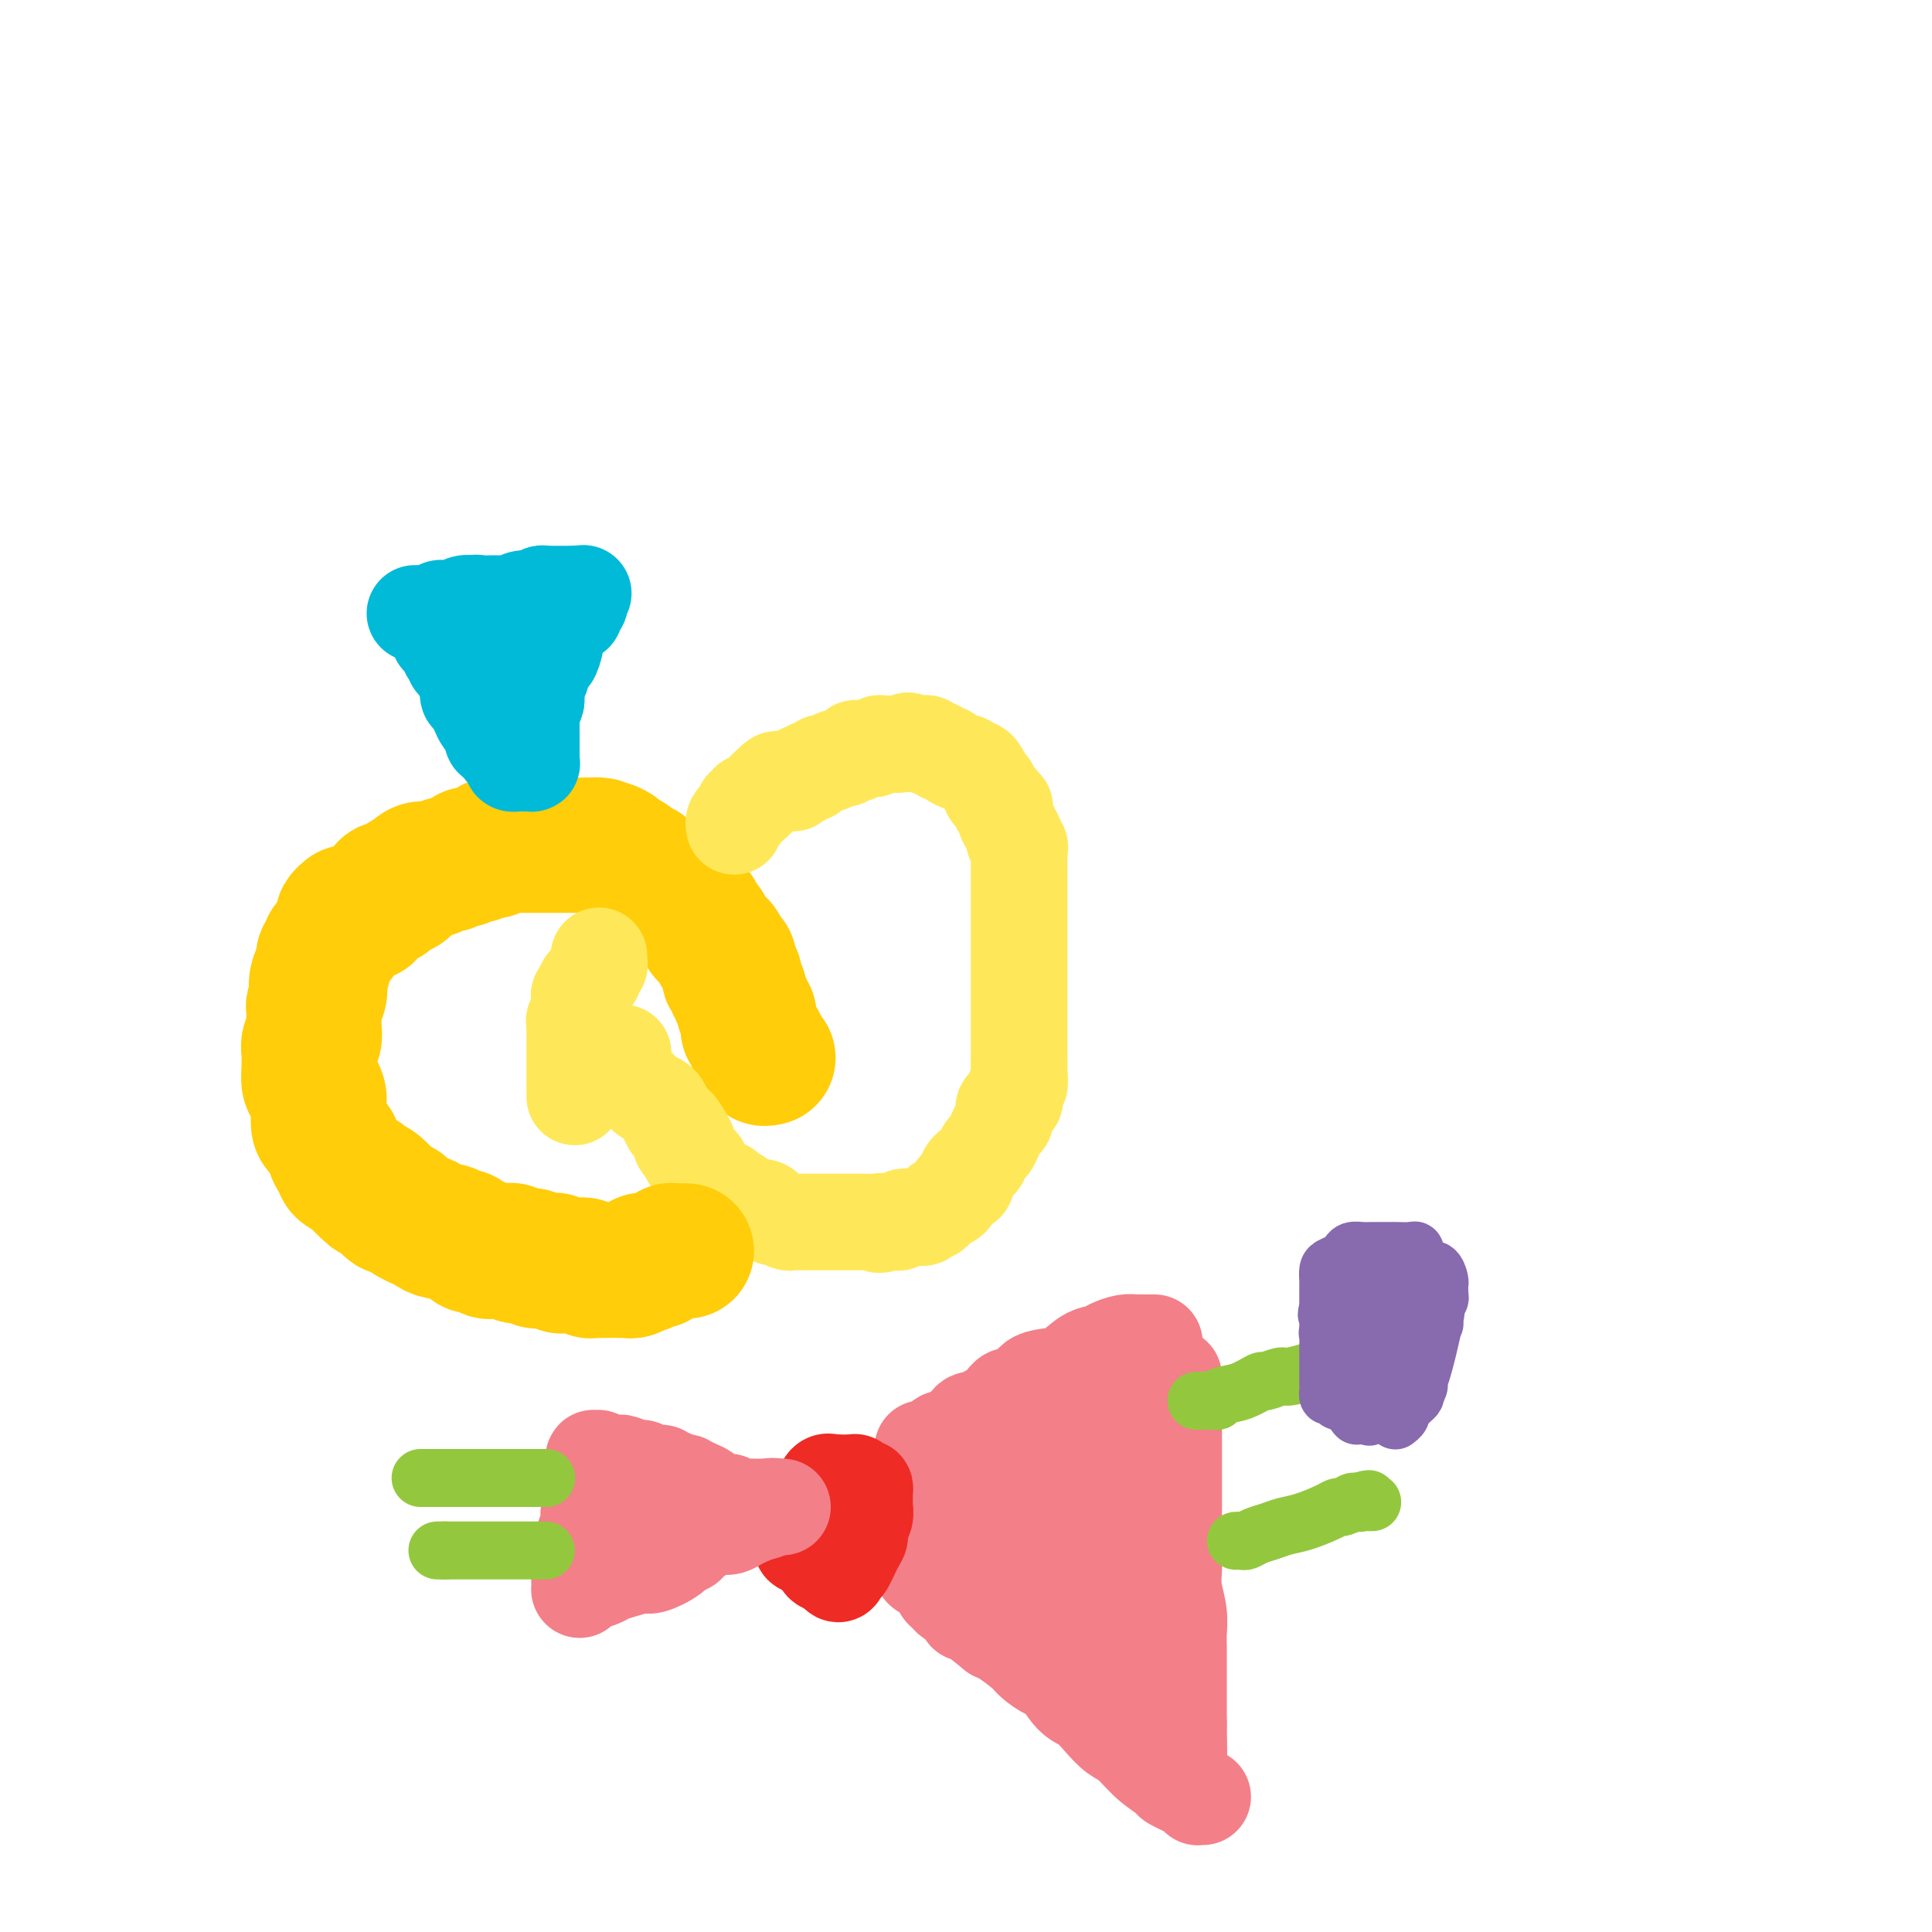 <svg viewBox='0 0 400 400' version='1.1' xmlns='http://www.w3.org/2000/svg' xmlns:xlink='http://www.w3.org/1999/xlink'><g fill='none' stroke='#FFCD0A' stroke-width='28' stroke-linecap='round' stroke-linejoin='round'><path d='M76,189c0.024,0.081 0.048,0.161 0,0c-0.048,-0.161 -0.167,-0.564 0,-1c0.167,-0.436 0.619,-0.904 1,-1c0.381,-0.096 0.690,0.181 1,0c0.310,-0.181 0.621,-0.819 1,-1c0.379,-0.181 0.826,0.096 1,0c0.174,-0.096 0.075,-0.564 0,-1c-0.075,-0.436 -0.126,-0.838 0,-1c0.126,-0.162 0.429,-0.082 1,0c0.571,0.082 1.411,0.166 2,0c0.589,-0.166 0.928,-0.583 1,-1c0.072,-0.417 -0.122,-0.833 0,-1c0.122,-0.167 0.561,-0.083 1,0'/><path d='M85,182c1.588,-1.250 1.060,-0.875 1,-1c-0.060,-0.125 0.350,-0.750 1,-1c0.650,-0.250 1.540,-0.123 2,0c0.460,0.123 0.490,0.244 1,0c0.510,-0.244 1.500,-0.854 2,-1c0.500,-0.146 0.512,0.171 1,0c0.488,-0.171 1.454,-0.831 2,-1c0.546,-0.169 0.671,0.152 1,0c0.329,-0.152 0.860,-0.776 1,-1c0.140,-0.224 -0.113,-0.046 0,0c0.113,0.046 0.591,-0.039 1,0c0.409,0.039 0.750,0.203 1,0c0.250,-0.203 0.409,-0.772 1,-1c0.591,-0.228 1.615,-0.114 2,0c0.385,0.114 0.130,0.227 0,0c-0.130,-0.227 -0.137,-0.793 0,-1c0.137,-0.207 0.417,-0.056 1,0c0.583,0.056 1.470,0.015 2,0c0.530,-0.015 0.705,-0.004 1,0c0.295,0.004 0.712,0.001 1,0c0.288,-0.001 0.448,-0.000 1,0c0.552,0.000 1.495,0.000 2,0c0.505,-0.000 0.572,-0.000 1,0c0.428,0.000 1.219,0.000 2,0c0.781,-0.000 1.553,-0.000 2,0c0.447,0.000 0.570,0.000 1,0c0.430,-0.000 1.167,-0.000 2,0c0.833,0.000 1.763,0.000 2,0c0.237,-0.000 -0.218,-0.000 0,0c0.218,0.000 1.109,0.000 2,0'/><path d='M122,175c3.127,0.012 2.445,0.040 2,0c-0.445,-0.040 -0.652,-0.150 0,0c0.652,0.150 2.163,0.561 3,1c0.837,0.439 0.999,0.906 1,1c0.001,0.094 -0.158,-0.186 0,0c0.158,0.186 0.633,0.838 1,1c0.367,0.162 0.624,-0.167 1,0c0.376,0.167 0.870,0.828 1,1c0.130,0.172 -0.105,-0.146 0,0c0.105,0.146 0.549,0.756 1,1c0.451,0.244 0.908,0.121 1,0c0.092,-0.121 -0.183,-0.238 0,0c0.183,0.238 0.823,0.833 1,1c0.177,0.167 -0.111,-0.095 0,0c0.111,0.095 0.620,0.546 1,1c0.380,0.454 0.630,0.910 1,1c0.370,0.090 0.858,-0.187 1,0c0.142,0.187 -0.063,0.838 0,1c0.063,0.162 0.394,-0.165 1,0c0.606,0.165 1.486,0.823 2,1c0.514,0.177 0.663,-0.126 1,0c0.337,0.126 0.864,0.682 1,1c0.136,0.318 -0.117,0.400 0,1c0.117,0.600 0.605,1.719 1,2c0.395,0.281 0.697,-0.276 1,0c0.303,0.276 0.606,1.383 1,2c0.394,0.617 0.879,0.743 1,1c0.121,0.257 -0.122,0.646 0,1c0.122,0.354 0.610,0.672 1,1c0.390,0.328 0.683,0.665 1,1c0.317,0.335 0.659,0.667 1,1'/><path d='M149,196c1.348,1.876 0.216,1.067 0,1c-0.216,-0.067 0.482,0.608 1,1c0.518,0.392 0.857,0.500 1,1c0.143,0.500 0.090,1.391 0,2c-0.090,0.609 -0.217,0.936 0,1c0.217,0.064 0.776,-0.136 1,0c0.224,0.136 0.111,0.609 0,1c-0.111,0.391 -0.222,0.700 0,1c0.222,0.300 0.776,0.591 1,1c0.224,0.409 0.116,0.935 0,1c-0.116,0.065 -0.241,-0.333 0,0c0.241,0.333 0.849,1.396 1,2c0.151,0.604 -0.156,0.750 0,1c0.156,0.250 0.774,0.606 1,1c0.226,0.394 0.061,0.828 0,1c-0.061,0.172 -0.017,0.084 0,0c0.017,-0.084 0.008,-0.163 0,0c-0.008,0.163 -0.016,0.569 0,1c0.016,0.431 0.057,0.886 0,1c-0.057,0.114 -0.212,-0.114 0,0c0.212,0.114 0.793,0.571 1,1c0.207,0.429 0.042,0.831 0,1c-0.042,0.169 0.040,0.106 0,0c-0.040,-0.106 -0.203,-0.254 0,0c0.203,0.254 0.771,0.909 1,1c0.229,0.091 0.118,-0.382 0,0c-0.118,0.382 -0.241,1.619 0,2c0.241,0.381 0.848,-0.094 1,0c0.152,0.094 -0.151,0.756 0,1c0.151,0.244 0.758,0.070 1,0c0.242,-0.070 0.121,-0.035 0,0'/><path d='M72,189c-0.030,0.024 -0.059,0.048 0,0c0.059,-0.048 0.208,-0.168 0,0c-0.208,0.168 -0.773,0.622 -1,1c-0.227,0.378 -0.116,0.679 0,1c0.116,0.321 0.237,0.663 0,1c-0.237,0.337 -0.833,0.668 -1,1c-0.167,0.332 0.095,0.666 0,1c-0.095,0.334 -0.546,0.670 -1,1c-0.454,0.330 -0.910,0.656 -1,1c-0.090,0.344 0.186,0.705 0,1c-0.186,0.295 -0.833,0.522 -1,1c-0.167,0.478 0.147,1.206 0,2c-0.147,0.794 -0.756,1.656 -1,2c-0.244,0.344 -0.122,0.172 0,0'/><path d='M66,202c-0.944,2.373 -0.306,1.804 0,2c0.306,0.196 0.278,1.157 0,2c-0.278,0.843 -0.807,1.569 -1,2c-0.193,0.431 -0.051,0.567 0,1c0.051,0.433 0.010,1.161 0,2c-0.010,0.839 0.011,1.787 0,2c-0.011,0.213 -0.056,-0.308 0,0c0.056,0.308 0.211,1.446 0,2c-0.211,0.554 -0.789,0.523 -1,1c-0.211,0.477 -0.054,1.460 0,2c0.054,0.540 0.004,0.635 0,1c-0.004,0.365 0.037,1.000 0,2c-0.037,1.000 -0.153,2.364 0,3c0.153,0.636 0.576,0.545 1,1c0.424,0.455 0.849,1.455 1,2c0.151,0.545 0.029,0.636 0,1c-0.029,0.364 0.035,1.001 0,2c-0.035,0.999 -0.168,2.361 0,3c0.168,0.639 0.636,0.556 1,1c0.364,0.444 0.623,1.415 1,2c0.377,0.585 0.872,0.783 1,1c0.128,0.217 -0.112,0.453 0,1c0.112,0.547 0.574,1.404 1,2c0.426,0.596 0.816,0.929 1,1c0.184,0.071 0.162,-0.122 0,0c-0.162,0.122 -0.465,0.557 0,1c0.465,0.443 1.696,0.892 2,1c0.304,0.108 -0.321,-0.126 0,0c0.321,0.126 1.586,0.611 2,1c0.414,0.389 -0.025,0.683 0,1c0.025,0.317 0.512,0.659 1,1'/><path d='M76,246c1.745,2.045 1.109,0.657 1,0c-0.109,-0.657 0.310,-0.583 1,0c0.690,0.583 1.652,1.677 2,2c0.348,0.323 0.082,-0.124 0,0c-0.082,0.124 0.021,0.818 0,1c-0.021,0.182 -0.164,-0.148 0,0c0.164,0.148 0.635,0.774 1,1c0.365,0.226 0.624,0.050 1,0c0.376,-0.050 0.870,0.024 1,0c0.130,-0.024 -0.102,-0.146 0,0c0.102,0.146 0.538,0.560 1,1c0.462,0.440 0.949,0.905 1,1c0.051,0.095 -0.335,-0.181 0,0c0.335,0.181 1.390,0.819 2,1c0.610,0.181 0.774,-0.096 1,0c0.226,0.096 0.512,0.566 1,1c0.488,0.434 1.177,0.834 2,1c0.823,0.166 1.779,0.100 2,0c0.221,-0.100 -0.293,-0.233 0,0c0.293,0.233 1.392,0.832 2,1c0.608,0.168 0.726,-0.095 1,0c0.274,0.095 0.705,0.547 1,1c0.295,0.453 0.454,0.906 1,1c0.546,0.094 1.477,-0.171 2,0c0.523,0.171 0.637,0.777 1,1c0.363,0.223 0.974,0.064 1,0c0.026,-0.064 -0.535,-0.031 0,0c0.535,0.031 2.164,0.060 3,0c0.836,-0.060 0.879,-0.208 1,0c0.121,0.208 0.320,0.774 1,1c0.680,0.226 1.840,0.113 3,0'/><path d='M110,260c1.990,0.532 0.966,0.860 1,1c0.034,0.140 1.126,0.090 2,0c0.874,-0.090 1.531,-0.220 2,0c0.469,0.220 0.752,0.791 1,1c0.248,0.209 0.462,0.055 1,0c0.538,-0.055 1.401,-0.011 2,0c0.599,0.011 0.934,-0.011 1,0c0.066,0.011 -0.136,0.056 0,0c0.136,-0.056 0.611,-0.211 1,0c0.389,0.211 0.692,0.789 1,1c0.308,0.211 0.621,0.057 1,0c0.379,-0.057 0.823,-0.015 1,0c0.177,0.015 0.086,0.004 0,0c-0.086,-0.004 -0.167,-0.001 0,0c0.167,0.001 0.584,0.000 1,0c0.416,-0.000 0.833,-0.000 1,0c0.167,0.000 0.083,0.000 0,0'/></g>
<g fill='none' stroke='#FEE859' stroke-width='20' stroke-linecap='round' stroke-linejoin='round'><path d='M124,198c0.009,-0.089 0.018,-0.179 0,0c-0.018,0.179 -0.061,0.626 0,1c0.061,0.374 0.228,0.674 0,1c-0.228,0.326 -0.850,0.679 -1,1c-0.150,0.321 0.171,0.611 0,1c-0.171,0.389 -0.834,0.879 -1,1c-0.166,0.121 0.166,-0.126 0,0c-0.166,0.126 -0.829,0.625 -1,1c-0.171,0.375 0.150,0.625 0,1c-0.150,0.375 -0.772,0.874 -1,1c-0.228,0.126 -0.061,-0.121 0,0c0.061,0.121 0.016,0.609 0,1c-0.016,0.391 -0.005,0.683 0,1c0.005,0.317 0.002,0.658 0,1'/><path d='M120,209c-0.558,1.885 0.047,1.097 0,1c-0.047,-0.097 -0.745,0.499 -1,1c-0.255,0.501 -0.068,0.909 0,1c0.068,0.091 0.018,-0.134 0,0c-0.018,0.134 -0.005,0.626 0,1c0.005,0.374 0.001,0.628 0,1c-0.001,0.372 -0.000,0.860 0,1c0.000,0.140 0.000,-0.068 0,0c-0.000,0.068 -0.000,0.413 0,1c0.000,0.587 0.000,1.415 0,2c-0.000,0.585 -0.000,0.926 0,1c0.000,0.074 0.000,-0.121 0,0c-0.000,0.121 -0.000,0.557 0,1c0.000,0.443 0.000,0.893 0,1c-0.000,0.107 -0.000,-0.129 0,0c0.000,0.129 0.000,0.622 0,1c-0.000,0.378 -0.000,0.641 0,1c0.000,0.359 0.000,0.813 0,1c-0.000,0.187 -0.000,0.107 0,0c0.000,-0.107 0.000,-0.240 0,0c-0.000,0.240 -0.000,0.853 0,1c0.000,0.147 0.000,-0.171 0,0c-0.000,0.171 -0.000,0.830 0,1c0.000,0.170 0.000,-0.150 0,0c-0.000,0.150 -0.000,0.771 0,1c0.000,0.229 0.000,0.065 0,0c0.000,-0.065 0.000,-0.033 0,0'/><path d='M152,171c-0.006,-0.024 -0.012,-0.048 0,0c0.012,0.048 0.041,0.166 0,0c-0.041,-0.166 -0.150,-0.618 0,-1c0.150,-0.382 0.561,-0.695 1,-1c0.439,-0.305 0.905,-0.603 1,-1c0.095,-0.397 -0.182,-0.894 0,-1c0.182,-0.106 0.822,0.179 1,0c0.178,-0.179 -0.107,-0.822 0,-1c0.107,-0.178 0.607,0.111 1,0c0.393,-0.111 0.680,-0.621 1,-1c0.320,-0.379 0.673,-0.627 1,-1c0.327,-0.373 0.626,-0.870 1,-1c0.374,-0.130 0.821,0.106 1,0c0.179,-0.106 0.089,-0.553 0,-1'/><path d='M160,162c1.435,-1.394 1.024,-0.377 1,0c-0.024,0.377 0.341,0.116 1,0c0.659,-0.116 1.612,-0.087 2,0c0.388,0.087 0.212,0.233 0,0c-0.212,-0.233 -0.459,-0.846 0,-1c0.459,-0.154 1.625,0.151 2,0c0.375,-0.151 -0.040,-0.757 0,-1c0.040,-0.243 0.536,-0.121 1,0c0.464,0.121 0.898,0.242 1,0c0.102,-0.242 -0.128,-0.849 0,-1c0.128,-0.151 0.613,0.152 1,0c0.387,-0.152 0.677,-0.759 1,-1c0.323,-0.241 0.678,-0.118 1,0c0.322,0.118 0.611,0.229 1,0c0.389,-0.229 0.877,-0.797 1,-1c0.123,-0.203 -0.121,-0.041 0,0c0.121,0.041 0.607,-0.041 1,0c0.393,0.041 0.693,0.203 1,0c0.307,-0.203 0.621,-0.772 1,-1c0.379,-0.228 0.822,-0.113 1,0c0.178,0.113 0.089,0.226 0,0c-0.089,-0.226 -0.179,-0.792 0,-1c0.179,-0.208 0.626,-0.060 1,0c0.374,0.060 0.674,0.030 1,0c0.326,-0.030 0.678,-0.061 1,0c0.322,0.061 0.615,0.212 1,0c0.385,-0.212 0.863,-0.789 1,-1c0.137,-0.211 -0.066,-0.057 0,0c0.066,0.057 0.402,0.015 1,0c0.598,-0.015 1.456,-0.004 2,0c0.544,0.004 0.772,0.002 1,0'/><path d='M186,154c3.975,-1.238 0.911,-0.332 0,0c-0.911,0.332 0.329,0.089 1,0c0.671,-0.089 0.771,-0.023 1,0c0.229,0.023 0.586,0.005 1,0c0.414,-0.005 0.884,0.003 1,0c0.116,-0.003 -0.124,-0.016 0,0c0.124,0.016 0.610,0.061 1,0c0.390,-0.061 0.682,-0.227 1,0c0.318,0.227 0.662,0.848 1,1c0.338,0.152 0.672,-0.166 1,0c0.328,0.166 0.652,0.815 1,1c0.348,0.185 0.719,-0.095 1,0c0.281,0.095 0.470,0.565 1,1c0.530,0.435 1.399,0.834 2,1c0.601,0.166 0.934,0.099 1,0c0.066,-0.099 -0.136,-0.229 0,0c0.136,0.229 0.610,0.817 1,1c0.390,0.183 0.697,-0.039 1,0c0.303,0.039 0.602,0.339 1,1c0.398,0.661 0.894,1.683 1,2c0.106,0.317 -0.178,-0.070 0,0c0.178,0.070 0.817,0.597 1,1c0.183,0.403 -0.091,0.681 0,1c0.091,0.319 0.545,0.679 1,1c0.455,0.321 0.910,0.602 1,1c0.090,0.398 -0.187,0.914 0,1c0.187,0.086 0.837,-0.259 1,0c0.163,0.259 -0.163,1.121 0,2c0.163,0.879 0.813,1.775 1,2c0.187,0.225 -0.089,-0.221 0,0c0.089,0.221 0.545,1.111 1,2'/><path d='M210,173c1.177,2.344 0.119,1.204 0,1c-0.119,-0.204 0.700,0.527 1,1c0.300,0.473 0.080,0.686 0,1c-0.080,0.314 -0.022,0.728 0,1c0.022,0.272 0.006,0.401 0,1c-0.006,0.599 -0.002,1.666 0,2c0.002,0.334 0.000,-0.066 0,0c-0.000,0.066 -0.000,0.598 0,1c0.000,0.402 0.000,0.675 0,1c-0.000,0.325 -0.000,0.702 0,1c0.000,0.298 0.000,0.517 0,1c-0.000,0.483 -0.000,1.229 0,2c0.000,0.771 0.000,1.568 0,2c-0.000,0.432 -0.000,0.501 0,1c0.000,0.499 0.000,1.430 0,2c-0.000,0.570 -0.000,0.779 0,1c0.000,0.221 0.000,0.453 0,1c-0.000,0.547 -0.000,1.407 0,2c0.000,0.593 0.000,0.918 0,2c-0.000,1.082 -0.000,2.922 0,4c0.000,1.078 0.000,1.395 0,2c-0.000,0.605 -0.000,1.499 0,2c0.000,0.501 0.000,0.611 0,1c-0.000,0.389 -0.000,1.059 0,2c0.000,0.941 0.000,2.154 0,3c0.000,0.846 0.000,1.326 0,2c0.000,0.674 0.000,1.543 0,2c0.000,0.457 0.000,0.504 0,1c0.000,0.496 0.000,1.441 0,2c0.000,0.559 0.000,0.731 0,1c0.000,0.269 0.000,0.634 0,1'/><path d='M211,220c0.160,7.673 0.059,3.355 0,2c-0.059,-1.355 -0.076,0.252 0,1c0.076,0.748 0.244,0.638 0,1c-0.244,0.362 -0.902,1.196 -1,2c-0.098,0.804 0.363,1.577 0,2c-0.363,0.423 -1.550,0.497 -2,1c-0.450,0.503 -0.162,1.434 0,2c0.162,0.566 0.198,0.766 0,1c-0.198,0.234 -0.631,0.500 -1,1c-0.369,0.500 -0.675,1.232 -1,2c-0.325,0.768 -0.670,1.570 -1,2c-0.330,0.430 -0.647,0.486 -1,1c-0.353,0.514 -0.743,1.485 -1,2c-0.257,0.515 -0.383,0.576 -1,1c-0.617,0.424 -1.727,1.213 -2,2c-0.273,0.787 0.292,1.573 0,2c-0.292,0.427 -1.440,0.497 -2,1c-0.560,0.503 -0.531,1.440 -1,2c-0.469,0.560 -1.436,0.742 -2,1c-0.564,0.258 -0.724,0.591 -1,1c-0.276,0.409 -0.669,0.894 -1,1c-0.331,0.106 -0.599,-0.168 -1,0c-0.401,0.168 -0.933,0.776 -1,1c-0.067,0.224 0.332,0.064 0,0c-0.332,-0.064 -1.395,-0.031 -2,0c-0.605,0.031 -0.754,0.061 -1,0c-0.246,-0.061 -0.591,-0.212 -1,0c-0.409,0.212 -0.883,0.789 -1,1c-0.117,0.211 0.122,0.057 0,0c-0.122,-0.057 -0.606,-0.016 -1,0c-0.394,0.016 -0.697,0.008 -1,0'/><path d='M184,253c-2.664,1.083 -2.325,0.290 -2,0c0.325,-0.290 0.635,-0.078 0,0c-0.635,0.078 -2.216,0.021 -3,0c-0.784,-0.021 -0.773,-0.006 -1,0c-0.227,0.006 -0.694,0.001 -1,0c-0.306,-0.001 -0.453,-0.000 -1,0c-0.547,0.000 -1.495,0.000 -2,0c-0.505,-0.000 -0.568,-0.000 -1,0c-0.432,0.000 -1.233,0.000 -2,0c-0.767,-0.000 -1.501,-0.000 -2,0c-0.499,0.000 -0.763,0.001 -1,0c-0.237,-0.001 -0.449,-0.004 -1,0c-0.551,0.004 -1.443,0.016 -2,0c-0.557,-0.016 -0.779,-0.060 -1,0c-0.221,0.060 -0.439,0.223 -1,0c-0.561,-0.223 -1.464,-0.831 -2,-1c-0.536,-0.169 -0.706,0.100 -1,0c-0.294,-0.100 -0.711,-0.570 -1,-1c-0.289,-0.430 -0.449,-0.822 -1,-1c-0.551,-0.178 -1.495,-0.143 -2,0c-0.505,0.143 -0.573,0.394 -1,0c-0.427,-0.394 -1.214,-1.433 -2,-2c-0.786,-0.567 -1.573,-0.661 -2,-1c-0.427,-0.339 -0.496,-0.922 -1,-1c-0.504,-0.078 -1.445,0.347 -2,0c-0.555,-0.347 -0.726,-1.468 -1,-2c-0.274,-0.532 -0.651,-0.474 -1,-1c-0.349,-0.526 -0.671,-1.636 -1,-2c-0.329,-0.364 -0.666,0.017 -1,0c-0.334,-0.017 -0.667,-0.434 -1,-1c-0.333,-0.566 -0.667,-1.283 -1,-2'/><path d='M142,238c-2.040,-2.073 -0.641,-1.255 0,-1c0.641,0.255 0.522,-0.054 0,-1c-0.522,-0.946 -1.448,-2.530 -2,-3c-0.552,-0.470 -0.729,0.172 -1,0c-0.271,-0.172 -0.636,-1.159 -1,-2c-0.364,-0.841 -0.727,-1.534 -1,-2c-0.273,-0.466 -0.455,-0.703 -1,-1c-0.545,-0.297 -1.451,-0.653 -2,-1c-0.549,-0.347 -0.740,-0.686 -1,-1c-0.260,-0.314 -0.591,-0.605 -1,-1c-0.409,-0.395 -0.898,-0.894 -1,-1c-0.102,-0.106 0.183,0.183 0,0c-0.183,-0.183 -0.834,-0.836 -1,-1c-0.166,-0.164 0.152,0.162 0,0c-0.152,-0.162 -0.773,-0.813 -1,-1c-0.227,-0.187 -0.061,0.090 0,0c0.061,-0.090 0.016,-0.546 0,-1c-0.016,-0.454 -0.004,-0.907 0,-1c0.004,-0.093 0.001,0.172 0,0c-0.001,-0.172 -0.000,-0.782 0,-1c0.000,-0.218 0.000,-0.045 0,0c-0.000,0.045 -0.000,-0.040 0,0c0.000,0.040 0.000,0.203 0,0c-0.000,-0.203 -0.000,-0.772 0,-1c0.000,-0.228 0.000,-0.114 0,0'/></g>
<g fill='none' stroke='#FFCD0A' stroke-width='28' stroke-linecap='round' stroke-linejoin='round'><path d='M128,263c-0.009,-0.000 -0.017,-0.000 0,0c0.017,0.000 0.061,0.000 0,0c-0.061,-0.000 -0.227,-0.000 0,0c0.227,0.000 0.848,0.001 1,0c0.152,-0.001 -0.166,-0.004 0,0c0.166,0.004 0.814,0.015 1,0c0.186,-0.015 -0.091,-0.057 0,0c0.091,0.057 0.550,0.211 1,0c0.450,-0.211 0.890,-0.788 1,-1c0.110,-0.212 -0.112,-0.061 0,0c0.112,0.061 0.556,0.030 1,0'/><path d='M133,262c0.791,-0.094 0.267,0.171 0,0c-0.267,-0.171 -0.278,-0.778 0,-1c0.278,-0.222 0.844,-0.058 1,0c0.156,0.058 -0.098,0.012 0,0c0.098,-0.012 0.548,0.011 1,0c0.452,-0.011 0.906,-0.055 1,0c0.094,0.055 -0.172,0.211 0,0c0.172,-0.211 0.781,-0.788 1,-1c0.219,-0.212 0.049,-0.061 0,0c-0.049,0.061 0.024,0.030 0,0c-0.024,-0.030 -0.146,-0.061 0,0c0.146,0.061 0.560,0.212 1,0c0.440,-0.212 0.907,-0.789 1,-1c0.093,-0.211 -0.186,-0.057 0,0c0.186,0.057 0.838,0.015 1,0c0.162,-0.015 -0.167,-0.004 0,0c0.167,0.004 0.829,0.001 1,0c0.171,-0.001 -0.150,-0.000 0,0c0.150,0.000 0.772,0.000 1,0c0.228,-0.000 0.061,-0.000 0,0c-0.061,0.000 -0.018,0.000 0,0c0.018,-0.000 0.009,-0.000 0,0'/></g>
<g fill='none' stroke='#00BAD8' stroke-width='20' stroke-linecap='round' stroke-linejoin='round'><path d='M86,127c-0.081,-0.000 -0.162,-0.000 0,0c0.162,0.000 0.568,0.001 1,0c0.432,-0.001 0.889,-0.004 1,0c0.111,0.004 -0.125,0.015 0,0c0.125,-0.015 0.611,-0.057 1,0c0.389,0.057 0.681,0.212 1,0c0.319,-0.212 0.667,-0.793 1,-1c0.333,-0.207 0.653,-0.041 1,0c0.347,0.041 0.720,-0.041 1,0c0.280,0.041 0.467,0.207 1,0c0.533,-0.207 1.413,-0.786 2,-1c0.587,-0.214 0.882,-0.061 1,0c0.118,0.061 0.059,0.031 0,0'/><path d='M97,125c2.152,-0.311 2.032,-0.087 2,0c-0.032,0.087 0.022,0.037 1,0c0.978,-0.037 2.879,-0.063 4,0c1.121,0.063 1.462,0.214 2,0c0.538,-0.214 1.271,-0.793 2,-1c0.729,-0.207 1.452,-0.041 2,0c0.548,0.041 0.921,-0.041 1,0c0.079,0.041 -0.138,0.207 0,0c0.138,-0.207 0.629,-0.788 1,-1c0.371,-0.212 0.622,-0.057 1,0c0.378,0.057 0.885,0.015 1,0c0.115,-0.015 -0.161,-0.004 0,0c0.161,0.004 0.760,0.001 1,0c0.240,-0.001 0.121,-0.000 0,0c-0.121,0.000 -0.244,0.000 0,0c0.244,-0.000 0.854,-0.000 1,0c0.146,0.000 -0.172,0.000 0,0c0.172,-0.000 0.833,-0.000 1,0c0.167,0.000 -0.162,0.000 0,0c0.162,-0.000 0.813,-0.000 1,0c0.187,0.000 -0.089,0.000 0,0c0.089,-0.000 0.545,-0.000 1,0'/><path d='M119,123c3.420,-0.308 0.969,-0.079 0,0c-0.969,0.079 -0.456,0.006 0,0c0.456,-0.006 0.855,0.054 1,0c0.145,-0.054 0.035,-0.222 0,0c-0.035,0.222 0.006,0.834 0,1c-0.006,0.166 -0.057,-0.114 0,0c0.057,0.114 0.222,0.621 0,1c-0.222,0.379 -0.833,0.630 -1,1c-0.167,0.370 0.109,0.858 0,1c-0.109,0.142 -0.603,-0.063 -1,0c-0.397,0.063 -0.698,0.393 -1,1c-0.302,0.607 -0.605,1.492 -1,2c-0.395,0.508 -0.880,0.639 -1,1c-0.120,0.361 0.127,0.951 0,2c-0.127,1.049 -0.626,2.556 -1,3c-0.374,0.444 -0.622,-0.176 -1,0c-0.378,0.176 -0.886,1.149 -1,2c-0.114,0.851 0.165,1.578 0,2c-0.165,0.422 -0.775,0.537 -1,1c-0.225,0.463 -0.064,1.275 0,2c0.064,0.725 0.032,1.362 0,2'/><path d='M111,145c-1.177,3.317 -0.119,0.608 0,0c0.119,-0.608 -0.700,0.884 -1,2c-0.300,1.116 -0.080,1.856 0,2c0.080,0.144 0.022,-0.309 0,0c-0.022,0.309 -0.006,1.379 0,2c0.006,0.621 0.002,0.793 0,1c-0.002,0.207 -0.000,0.451 0,1c0.000,0.549 -0.000,1.405 0,2c0.000,0.595 0.001,0.930 0,1c-0.001,0.070 -0.004,-0.125 0,0c0.004,0.125 0.015,0.569 0,1c-0.015,0.431 -0.057,0.847 0,1c0.057,0.153 0.212,0.041 0,0c-0.212,-0.041 -0.793,-0.011 -1,0c-0.207,0.011 -0.042,0.003 0,0c0.042,-0.003 -0.040,-0.001 0,0c0.040,0.001 0.203,0.000 0,0c-0.203,-0.000 -0.771,-0.000 -1,0c-0.229,0.000 -0.118,0.001 0,0c0.118,-0.001 0.243,-0.003 0,0c-0.243,0.003 -0.853,0.012 -1,0c-0.147,-0.012 0.168,-0.044 0,0c-0.168,0.044 -0.818,0.164 -1,0c-0.182,-0.164 0.106,-0.611 0,-1c-0.106,-0.389 -0.605,-0.720 -1,-1c-0.395,-0.280 -0.684,-0.509 -1,-1c-0.316,-0.491 -0.658,-1.246 -1,-2'/><path d='M103,153c-1.322,-0.743 -1.128,-0.100 -1,0c0.128,0.100 0.189,-0.344 0,-1c-0.189,-0.656 -0.629,-1.524 -1,-2c-0.371,-0.476 -0.674,-0.560 -1,-1c-0.326,-0.440 -0.676,-1.235 -1,-2c-0.324,-0.765 -0.622,-1.502 -1,-2c-0.378,-0.498 -0.837,-0.759 -1,-1c-0.163,-0.241 -0.030,-0.461 0,-1c0.030,-0.539 -0.044,-1.396 0,-2c0.044,-0.604 0.205,-0.954 0,-1c-0.205,-0.046 -0.777,0.213 -1,0c-0.223,-0.213 -0.099,-0.898 0,-1c0.099,-0.102 0.171,0.380 0,0c-0.171,-0.380 -0.585,-1.623 -1,-2c-0.415,-0.377 -0.829,0.110 -1,0c-0.171,-0.110 -0.098,-0.818 0,-1c0.098,-0.182 0.222,0.163 0,0c-0.222,-0.163 -0.791,-0.832 -1,-1c-0.209,-0.168 -0.060,0.165 0,0c0.060,-0.165 0.030,-0.829 0,-1c-0.030,-0.171 -0.061,0.151 0,0c0.061,-0.151 0.213,-0.776 0,-1c-0.213,-0.224 -0.793,-0.046 -1,0c-0.207,0.046 -0.041,-0.040 0,0c0.041,0.040 -0.041,0.207 0,0c0.041,-0.207 0.207,-0.787 0,-1c-0.207,-0.213 -0.788,-0.057 -1,0c-0.212,0.057 -0.057,0.015 0,0c0.057,-0.015 0.016,-0.004 0,0c-0.016,0.004 -0.008,0.002 0,0'/></g>
<g fill='none' stroke='#F37F89' stroke-width='20' stroke-linecap='round' stroke-linejoin='round'><path d='M243,285c-0.000,0.549 -0.000,1.098 0,1c0.000,-0.098 0.000,-0.845 0,0c-0.000,0.845 -0.000,3.280 0,4c0.000,0.720 0.000,-0.275 0,1c-0.000,1.275 -0.000,4.820 0,7c0.000,2.180 0.000,2.995 0,5c-0.000,2.005 -0.001,5.199 0,7c0.001,1.801 0.004,2.207 0,4c-0.004,1.793 -0.015,4.973 0,7c0.015,2.027 0.057,2.901 0,4c-0.057,1.099 -0.211,2.423 0,4c0.211,1.577 0.789,3.408 1,5c0.211,1.592 0.057,2.944 0,4c-0.057,1.056 -0.015,1.816 0,3c0.015,1.184 0.004,2.792 0,4c-0.004,1.208 -0.001,2.014 0,3c0.001,0.986 0.000,2.151 0,3c-0.000,0.849 -0.000,1.382 0,2c0.000,0.618 0.000,1.319 0,2c-0.000,0.681 -0.000,1.340 0,2'/><path d='M244,357c0.155,11.302 0.041,3.557 0,1c-0.041,-2.557 -0.011,0.075 0,1c0.011,0.925 0.003,0.145 0,0c-0.003,-0.145 -0.001,0.346 0,0c0.001,-0.346 0.000,-1.527 0,-2c-0.000,-0.473 -0.000,-0.236 0,0'/><path d='M239,278c-1.288,0.002 -2.575,0.003 -3,0c-0.425,-0.003 0.014,-0.011 0,0c-0.014,0.011 -0.481,0.043 -1,0c-0.519,-0.043 -1.089,-0.159 -2,0c-0.911,0.159 -2.161,0.592 -3,1c-0.839,0.408 -1.265,0.791 -2,1c-0.735,0.209 -1.779,0.245 -3,1c-1.221,0.755 -2.620,2.231 -4,3c-1.380,0.769 -2.740,0.832 -4,1c-1.260,0.168 -2.418,0.441 -3,1c-0.582,0.559 -0.586,1.403 -1,2c-0.414,0.597 -1.239,0.948 -2,1c-0.761,0.052 -1.460,-0.193 -2,0c-0.540,0.193 -0.922,0.825 -1,1c-0.078,0.175 0.149,-0.107 0,0c-0.149,0.107 -0.674,0.601 -1,1c-0.326,0.399 -0.455,0.701 -1,1c-0.545,0.299 -1.507,0.596 -2,1c-0.493,0.404 -0.517,0.917 -1,1c-0.483,0.083 -1.424,-0.262 -2,0c-0.576,0.262 -0.788,1.131 -1,2'/><path d='M200,296c-2.570,1.714 -1.995,0.999 -2,1c-0.005,0.001 -0.589,0.717 -1,1c-0.411,0.283 -0.649,0.132 -1,0c-0.351,-0.132 -0.816,-0.245 -1,0c-0.184,0.245 -0.087,0.849 0,1c0.087,0.151 0.163,-0.152 0,0c-0.163,0.152 -0.564,0.758 -1,1c-0.436,0.242 -0.905,0.118 -1,0c-0.095,-0.118 0.185,-0.232 0,0c-0.185,0.232 -0.834,0.808 -1,1c-0.166,0.192 0.152,-0.001 0,0c-0.152,0.001 -0.773,0.196 -1,0c-0.227,-0.196 -0.061,-0.784 0,-1c0.061,-0.216 0.017,-0.062 0,0c-0.017,0.062 -0.009,0.031 0,0'/><path d='M249,372c-0.423,0.004 -0.846,0.008 -1,0c-0.154,-0.008 -0.038,-0.028 0,0c0.038,0.028 -0.001,0.105 0,0c0.001,-0.105 0.044,-0.392 -1,-1c-1.044,-0.608 -3.175,-1.537 -4,-2c-0.825,-0.463 -0.345,-0.458 -1,-1c-0.655,-0.542 -2.443,-1.630 -4,-3c-1.557,-1.370 -2.881,-3.022 -4,-4c-1.119,-0.978 -2.033,-1.282 -3,-2c-0.967,-0.718 -1.987,-1.851 -3,-3c-1.013,-1.149 -2.019,-2.314 -3,-3c-0.981,-0.686 -1.937,-0.892 -3,-2c-1.063,-1.108 -2.231,-3.116 -3,-4c-0.769,-0.884 -1.137,-0.643 -2,-1c-0.863,-0.357 -2.221,-1.312 -3,-2c-0.779,-0.688 -0.979,-1.108 -2,-2c-1.021,-0.892 -2.863,-2.255 -4,-3c-1.137,-0.745 -1.568,-0.873 -2,-1'/><path d='M206,338c-7.018,-5.588 -3.062,-2.559 -2,-2c1.062,0.559 -0.771,-1.352 -2,-2c-1.229,-0.648 -1.853,-0.033 -2,0c-0.147,0.033 0.182,-0.516 0,-1c-0.182,-0.484 -0.876,-0.903 -1,-1c-0.124,-0.097 0.321,0.128 0,0c-0.321,-0.128 -1.408,-0.610 -2,-1c-0.592,-0.390 -0.687,-0.687 -1,-1c-0.313,-0.313 -0.843,-0.642 -1,-1c-0.157,-0.358 0.059,-0.745 0,-1c-0.059,-0.255 -0.393,-0.379 -1,-1c-0.607,-0.621 -1.487,-1.740 -2,-2c-0.513,-0.260 -0.658,0.338 -1,0c-0.342,-0.338 -0.880,-1.611 -1,-2c-0.120,-0.389 0.178,0.106 0,0c-0.178,-0.106 -0.833,-0.812 -1,-1c-0.167,-0.188 0.152,0.142 0,0c-0.152,-0.142 -0.777,-0.756 -1,-1c-0.223,-0.244 -0.046,-0.118 0,0c0.046,0.118 -0.041,0.229 0,0c0.041,-0.229 0.208,-0.797 0,-1c-0.208,-0.203 -0.792,-0.039 -1,0c-0.208,0.039 -0.042,-0.046 0,0c0.042,0.046 -0.041,0.224 0,0c0.041,-0.224 0.207,-0.849 0,-1c-0.207,-0.151 -0.787,0.170 -1,0c-0.213,-0.170 -0.060,-0.833 0,-1c0.060,-0.167 0.026,0.161 0,0c-0.026,-0.161 -0.046,-0.813 0,-1c0.046,-0.187 0.156,0.089 0,0c-0.156,-0.089 -0.578,-0.545 -1,-1'/><path d='M185,316c-3.249,-3.421 -0.870,-0.973 0,0c0.870,0.973 0.232,0.472 0,0c-0.232,-0.472 -0.058,-0.914 0,-1c0.058,-0.086 0.000,0.183 0,0c-0.000,-0.183 0.056,-0.820 0,-1c-0.056,-0.180 -0.226,0.096 0,0c0.226,-0.096 0.848,-0.565 1,-1c0.152,-0.435 -0.167,-0.838 0,-1c0.167,-0.162 0.818,-0.085 1,0c0.182,0.085 -0.105,0.178 0,0c0.105,-0.178 0.602,-0.626 1,-1c0.398,-0.374 0.696,-0.672 1,-1c0.304,-0.328 0.615,-0.684 1,-1c0.385,-0.316 0.845,-0.592 1,-1c0.155,-0.408 0.006,-0.946 0,-1c-0.006,-0.054 0.131,0.378 1,0c0.869,-0.378 2.470,-1.566 3,-2c0.530,-0.434 -0.012,-0.112 0,0c0.012,0.112 0.577,0.016 1,0c0.423,-0.016 0.706,0.049 1,0c0.294,-0.049 0.601,-0.213 1,0c0.399,0.213 0.891,0.803 1,1c0.109,0.197 -0.164,0.000 0,1c0.164,1.000 0.766,3.196 1,4c0.234,0.804 0.102,0.217 0,1c-0.102,0.783 -0.172,2.938 0,4c0.172,1.062 0.586,1.031 1,1'/><path d='M201,317c0.723,2.499 1.029,2.746 1,3c-0.029,0.254 -0.395,0.515 0,1c0.395,0.485 1.550,1.194 2,2c0.450,0.806 0.195,1.707 0,2c-0.195,0.293 -0.330,-0.024 0,0c0.330,0.024 1.126,0.388 2,1c0.874,0.612 1.827,1.474 2,2c0.173,0.526 -0.434,0.718 0,1c0.434,0.282 1.909,0.654 3,1c1.091,0.346 1.798,0.667 2,1c0.202,0.333 -0.100,0.678 0,1c0.100,0.322 0.601,0.620 1,1c0.399,0.380 0.695,0.841 1,1c0.305,0.159 0.618,0.015 1,0c0.382,-0.015 0.834,0.099 1,0c0.166,-0.099 0.045,-0.413 0,-1c-0.045,-0.587 -0.014,-1.449 0,-2c0.014,-0.551 0.011,-0.792 0,-2c-0.011,-1.208 -0.030,-3.381 0,-5c0.030,-1.619 0.109,-2.682 0,-4c-0.109,-1.318 -0.406,-2.891 -1,-4c-0.594,-1.109 -1.483,-1.754 -2,-3c-0.517,-1.246 -0.661,-3.093 -1,-4c-0.339,-0.907 -0.875,-0.873 -1,-1c-0.125,-0.127 0.159,-0.416 0,-1c-0.159,-0.584 -0.761,-1.463 -1,-2c-0.239,-0.537 -0.116,-0.732 0,-1c0.116,-0.268 0.223,-0.611 0,-1c-0.223,-0.389 -0.778,-0.826 -1,-1c-0.222,-0.174 -0.111,-0.087 0,0'/><path d='M210,302c-1.083,-2.968 -0.290,-1.387 0,-1c0.290,0.387 0.078,-0.418 0,-1c-0.078,-0.582 -0.021,-0.941 0,-1c0.021,-0.059 0.007,0.181 0,0c-0.007,-0.181 -0.008,-0.783 0,-1c0.008,-0.217 0.025,-0.049 0,0c-0.025,0.049 -0.091,-0.020 0,0c0.091,0.020 0.339,0.129 1,1c0.661,0.871 1.735,2.502 2,4c0.265,1.498 -0.280,2.862 0,4c0.280,1.138 1.383,2.051 2,3c0.617,0.949 0.747,1.933 1,3c0.253,1.067 0.630,2.215 1,3c0.370,0.785 0.732,1.207 1,2c0.268,0.793 0.442,1.958 1,3c0.558,1.042 1.502,1.961 2,3c0.498,1.039 0.552,2.199 1,3c0.448,0.801 1.291,1.244 2,2c0.709,0.756 1.286,1.823 2,3c0.714,1.177 1.567,2.462 2,3c0.433,0.538 0.445,0.330 1,1c0.555,0.670 1.651,2.218 2,3c0.349,0.782 -0.051,0.797 0,1c0.051,0.203 0.552,0.593 1,1c0.448,0.407 0.842,0.831 1,1c0.158,0.169 0.079,0.085 0,0'/><path d='M233,342c1.702,2.291 0.456,0.518 0,0c-0.456,-0.518 -0.122,0.217 0,0c0.122,-0.217 0.032,-1.388 0,-2c-0.032,-0.612 -0.008,-0.666 0,-2c0.008,-1.334 -0.002,-3.947 0,-6c0.002,-2.053 0.016,-3.546 0,-5c-0.016,-1.454 -0.061,-2.869 0,-4c0.061,-1.131 0.226,-1.978 0,-3c-0.226,-1.022 -0.845,-2.219 -1,-3c-0.155,-0.781 0.155,-1.147 0,-2c-0.155,-0.853 -0.774,-2.193 -1,-3c-0.226,-0.807 -0.061,-1.080 0,-2c0.061,-0.920 0.016,-2.485 0,-3c-0.016,-0.515 -0.004,0.021 0,0c0.004,-0.021 0.001,-0.598 0,-1c-0.001,-0.402 -0.000,-0.630 0,-1c0.000,-0.370 0.000,-0.883 0,-1c-0.000,-0.117 -0.000,0.162 0,0c0.000,-0.162 0.000,-0.763 0,-1c-0.000,-0.237 -0.000,-0.108 0,0c0.000,0.108 0.000,0.197 0,0c-0.000,-0.197 -0.000,-0.680 0,-1c0.000,-0.320 0.000,-0.477 0,-1c-0.000,-0.523 -0.000,-1.412 0,-2c0.000,-0.588 0.000,-0.876 0,-1c-0.000,-0.124 -0.000,-0.085 0,0c0.000,0.085 0.000,0.215 0,0c-0.000,-0.215 -0.000,-0.776 0,-1c0.000,-0.224 0.000,-0.112 0,0'/><path d='M231,297c-0.244,-6.962 0.147,-1.866 0,0c-0.147,1.866 -0.831,0.502 -1,0c-0.169,-0.502 0.176,-0.142 0,0c-0.176,0.142 -0.872,0.064 -1,0c-0.128,-0.064 0.313,-0.116 0,0c-0.313,0.116 -1.380,0.401 -2,1c-0.620,0.599 -0.793,1.512 -1,2c-0.207,0.488 -0.447,0.550 -1,1c-0.553,0.450 -1.420,1.286 -2,2c-0.580,0.714 -0.873,1.306 -1,2c-0.127,0.694 -0.086,1.491 0,2c0.086,0.509 0.219,0.728 0,1c-0.219,0.272 -0.791,0.595 -1,1c-0.209,0.405 -0.056,0.892 0,1c0.056,0.108 0.015,-0.163 0,0c-0.015,0.163 -0.004,0.761 0,1c0.004,0.239 0.002,0.120 0,0'/></g>
<g fill='none' stroke='#EE2B24' stroke-width='20' stroke-linecap='round' stroke-linejoin='round'><path d='M173,307c0.081,0.365 0.161,0.730 0,1c-0.161,0.270 -0.565,0.443 -1,1c-0.435,0.557 -0.901,1.496 -1,2c-0.099,0.504 0.170,0.572 0,1c-0.170,0.428 -0.777,1.217 -1,2c-0.223,0.783 -0.060,1.561 0,2c0.060,0.439 0.018,0.538 0,1c-0.018,0.462 -0.011,1.286 0,2c0.011,0.714 0.028,1.318 0,2c-0.028,0.682 -0.100,1.440 0,2c0.100,0.560 0.373,0.920 1,1c0.627,0.080 1.608,-0.120 2,0c0.392,0.120 0.196,0.560 0,1'/><path d='M173,325c0.658,1.704 0.802,0.465 1,0c0.198,-0.465 0.449,-0.155 1,-1c0.551,-0.845 1.401,-2.846 2,-4c0.599,-1.154 0.945,-1.460 1,-2c0.055,-0.540 -0.182,-1.314 0,-2c0.182,-0.686 0.781,-1.284 1,-2c0.219,-0.716 0.056,-1.550 0,-2c-0.056,-0.450 -0.005,-0.517 0,-1c0.005,-0.483 -0.036,-1.383 0,-2c0.036,-0.617 0.150,-0.950 0,-1c-0.150,-0.050 -0.565,0.183 -1,0c-0.435,-0.183 -0.890,-0.781 -1,-1c-0.110,-0.219 0.124,-0.059 0,0c-0.124,0.059 -0.608,0.016 -1,0c-0.392,-0.016 -0.692,-0.004 -1,0c-0.308,0.004 -0.622,0.001 -1,0c-0.378,-0.001 -0.818,0.000 -1,0c-0.182,-0.000 -0.104,-0.002 0,0c0.104,0.002 0.235,0.008 0,0c-0.235,-0.008 -0.836,-0.029 -1,0c-0.164,0.029 0.110,0.106 0,0c-0.110,-0.106 -0.604,-0.397 -1,0c-0.396,0.397 -0.694,1.483 -1,2c-0.306,0.517 -0.622,0.466 -1,1c-0.378,0.534 -0.819,1.653 -1,2c-0.181,0.347 -0.101,-0.078 0,0c0.101,0.078 0.223,0.660 0,1c-0.223,0.340 -0.791,0.438 -1,1c-0.209,0.562 -0.060,1.589 0,2c0.060,0.411 0.030,0.205 0,0'/><path d='M167,316c-0.845,1.630 -0.958,1.206 -1,1c-0.042,-0.206 -0.012,-0.195 0,0c0.012,0.195 0.006,0.574 0,1c-0.006,0.426 -0.012,0.899 0,1c0.012,0.101 0.042,-0.168 0,0c-0.042,0.168 -0.156,0.775 0,1c0.156,0.225 0.580,0.068 1,0c0.420,-0.068 0.834,-0.046 1,0c0.166,0.046 0.085,0.117 0,0c-0.085,-0.117 -0.173,-0.420 0,-1c0.173,-0.580 0.607,-1.437 1,-2c0.393,-0.563 0.746,-0.833 1,-1c0.254,-0.167 0.408,-0.229 1,-1c0.592,-0.771 1.623,-2.249 2,-3c0.377,-0.751 0.101,-0.776 0,-1c-0.101,-0.224 -0.027,-0.649 0,-1c0.027,-0.351 0.007,-0.630 0,-1c-0.007,-0.370 -0.002,-0.831 0,-1c0.002,-0.169 0.001,-0.045 0,0c-0.001,0.045 -0.000,0.013 0,0c0.000,-0.013 0.000,-0.006 0,0'/></g>
<g fill='none' stroke='#F37F89' stroke-width='20' stroke-linecap='round' stroke-linejoin='round'><path d='M162,312c-0.297,0.000 -0.594,0.000 -1,0c-0.406,-0.000 -0.920,-0.000 -1,0c-0.080,0.000 0.274,0.001 0,0c-0.274,-0.001 -1.177,-0.004 -2,0c-0.823,0.004 -1.566,0.016 -2,0c-0.434,-0.016 -0.558,-0.060 -1,0c-0.442,0.060 -1.203,0.223 -2,0c-0.797,-0.223 -1.631,-0.833 -2,-1c-0.369,-0.167 -0.275,0.109 -1,0c-0.725,-0.109 -2.270,-0.604 -3,-1c-0.730,-0.396 -0.643,-0.695 -1,-1c-0.357,-0.305 -1.156,-0.618 -2,-1c-0.844,-0.382 -1.731,-0.834 -2,-1c-0.269,-0.166 0.082,-0.045 0,0c-0.082,0.045 -0.595,0.013 -1,0c-0.405,-0.013 -0.703,-0.006 -1,0'/><path d='M140,307c-3.502,-1.018 -1.257,-1.061 -1,-1c0.257,0.061 -1.473,0.228 -2,0c-0.527,-0.228 0.149,-0.849 0,-1c-0.149,-0.151 -1.124,0.170 -2,0c-0.876,-0.170 -1.652,-0.829 -2,-1c-0.348,-0.171 -0.269,0.147 -1,0c-0.731,-0.147 -2.273,-0.757 -3,-1c-0.727,-0.243 -0.640,-0.118 -1,0c-0.360,0.118 -1.167,0.228 -2,0c-0.833,-0.228 -1.691,-0.793 -2,-1c-0.309,-0.207 -0.069,-0.057 0,0c0.069,0.057 -0.034,0.019 0,0c0.034,-0.019 0.205,-0.021 0,0c-0.205,0.021 -0.787,0.064 -1,0c-0.213,-0.064 -0.057,-0.234 0,0c0.057,0.234 0.015,0.872 0,1c-0.015,0.128 -0.003,-0.252 0,0c0.003,0.252 -0.003,1.138 0,2c0.003,0.862 0.015,1.702 0,2c-0.015,0.298 -0.055,0.054 0,1c0.055,0.946 0.207,3.082 0,4c-0.207,0.918 -0.774,0.617 -1,1c-0.226,0.383 -0.112,1.450 0,2c0.112,0.550 0.224,0.584 0,1c-0.224,0.416 -0.782,1.215 -1,2c-0.218,0.785 -0.097,1.558 0,2c0.097,0.442 0.171,0.555 0,1c-0.171,0.445 -0.585,1.223 -1,2'/><path d='M120,323c-0.464,3.464 -0.124,1.626 0,1c0.124,-0.626 0.033,-0.038 0,1c-0.033,1.038 -0.009,2.527 0,3c0.009,0.473 0.002,-0.070 0,0c-0.002,0.070 -0.001,0.752 0,1c0.001,0.248 0.001,0.064 0,0c-0.001,-0.064 -0.005,-0.006 0,0c0.005,0.006 0.017,-0.040 0,0c-0.017,0.040 -0.064,0.166 0,0c0.064,-0.166 0.238,-0.623 1,-1c0.762,-0.377 2.113,-0.674 3,-1c0.887,-0.326 1.309,-0.681 2,-1c0.691,-0.319 1.652,-0.601 3,-1c1.348,-0.399 3.082,-0.915 4,-1c0.918,-0.085 1.020,0.261 2,0c0.980,-0.261 2.839,-1.131 4,-2c1.161,-0.869 1.625,-1.738 2,-2c0.375,-0.262 0.660,0.084 1,0c0.340,-0.084 0.734,-0.597 1,-1c0.266,-0.403 0.403,-0.697 1,-1c0.597,-0.303 1.654,-0.616 2,-1c0.346,-0.384 -0.021,-0.838 0,-1c0.021,-0.162 0.428,-0.032 1,0c0.572,0.032 1.308,-0.033 2,0c0.692,0.033 1.340,0.163 2,0c0.660,-0.163 1.331,-0.618 2,-1c0.669,-0.382 1.334,-0.691 2,-1'/><path d='M155,314c6.066,-2.332 3.730,-1.161 3,-1c-0.730,0.161 0.144,-0.689 1,-1c0.856,-0.311 1.693,-0.083 2,0c0.307,0.083 0.082,0.022 0,0c-0.082,-0.022 -0.022,-0.006 0,0c0.022,0.006 0.006,0.002 0,0c-0.006,-0.002 -0.003,-0.001 0,0'/></g>
<g fill='none' stroke='#93C83E' stroke-width='12' stroke-linecap='round' stroke-linejoin='round'><path d='M113,306c0.079,0.000 0.158,0.000 0,0c-0.158,0.000 -0.553,0.000 -1,0c-0.447,0.000 -0.948,0.000 -1,0c-0.052,-0.000 0.343,0.000 0,0c-0.343,0.000 -1.425,0.000 -2,0c-0.575,0.000 -0.644,0.000 -1,0c-0.356,0.000 -0.997,0.000 -2,0c-1.003,0.000 -2.366,0.000 -3,0c-0.634,0.000 -0.540,0.000 -1,0c-0.460,0.000 -1.474,0.000 -2,0c-0.526,0.000 -0.564,0.000 -1,0c-0.436,0.000 -1.268,0.000 -2,0c-0.732,0.000 -1.362,0.000 -2,0c-0.638,-0.000 -1.284,-0.000 -2,0c-0.716,0.000 -1.500,0.000 -2,0c-0.500,0.000 -0.714,0.000 -1,0c-0.286,0.000 -0.643,0.000 -1,0'/><path d='M89,306c-3.733,0.000 -1.067,0.000 0,0c1.067,0.000 0.533,0.000 0,0'/><path d='M113,321c-0.190,0.000 -0.380,0.000 -1,0c-0.620,0.000 -1.671,0.000 -2,0c-0.329,-0.000 0.063,0.000 -1,0c-1.063,0.000 -3.580,0.000 -5,0c-1.420,0.000 -1.744,0.000 -2,0c-0.256,0.000 -0.445,0.000 -1,0c-0.555,0.000 -1.476,0.000 -2,0c-0.524,0.000 -0.651,0.000 -1,0c-0.349,0.000 -0.921,-0.000 -1,0c-0.079,0.000 0.333,0.000 0,0c-0.333,0.000 -1.413,0.000 -2,0c-0.587,-0.000 -0.683,0.000 -1,0c-0.317,0.000 -0.855,0.000 -1,0c-0.145,0.000 0.101,0.000 0,0c-0.101,0.000 -0.551,0.000 -1,0'/><path d='M92,321c-3.190,0.000 -0.667,0.000 0,0c0.667,-0.000 -0.524,0.000 -1,0c-0.476,0.000 -0.238,0.000 0,0'/><path d='M248,290c0.083,-0.002 0.167,-0.004 0,0c-0.167,0.004 -0.584,0.013 0,0c0.584,-0.013 2.167,-0.050 3,0c0.833,0.050 0.914,0.186 1,0c0.086,-0.186 0.177,-0.695 1,-1c0.823,-0.305 2.378,-0.406 4,-1c1.622,-0.594 3.311,-1.679 4,-2c0.689,-0.321 0.376,0.124 1,0c0.624,-0.124 2.184,-0.818 3,-1c0.816,-0.182 0.889,0.147 2,0c1.111,-0.147 3.261,-0.770 4,-1c0.739,-0.230 0.068,-0.066 0,0c-0.068,0.066 0.466,0.033 1,0'/><path d='M272,284c3.896,-0.929 1.635,-0.253 1,0c-0.635,0.253 0.355,0.082 1,0c0.645,-0.082 0.943,-0.074 1,0c0.057,0.074 -0.128,0.216 0,0c0.128,-0.216 0.570,-0.789 1,-1c0.430,-0.211 0.847,-0.059 1,0c0.153,0.059 0.041,0.026 0,0c-0.041,-0.026 -0.011,-0.046 0,0c0.011,0.046 0.003,0.157 0,0c-0.003,-0.157 -0.001,-0.581 0,-1c0.001,-0.419 0.000,-0.834 0,-1c-0.000,-0.166 -0.000,-0.083 0,0'/></g>
<g fill='none' stroke='#886AAE' stroke-width='12' stroke-linecap='round' stroke-linejoin='round'><path d='M281,276c-0.000,-0.241 -0.000,-0.482 0,0c0.000,0.482 0.000,1.687 0,2c-0.000,0.313 -0.000,-0.267 0,0c0.000,0.267 0.000,1.382 0,2c-0.000,0.618 -0.001,0.739 0,1c0.001,0.261 0.004,0.662 0,1c-0.004,0.338 -0.016,0.612 0,1c0.016,0.388 0.060,0.888 0,1c-0.060,0.112 -0.222,-0.166 0,0c0.222,0.166 0.830,0.777 1,1c0.170,0.223 -0.099,0.060 0,0c0.099,-0.060 0.565,-0.016 1,0c0.435,0.016 0.837,0.004 1,0c0.163,-0.004 0.085,0.000 0,0c-0.085,-0.000 -0.177,-0.006 0,0c0.177,0.006 0.625,0.022 1,0c0.375,-0.022 0.678,-0.083 1,0c0.322,0.083 0.663,0.309 1,0c0.337,-0.309 0.668,-1.155 1,-2'/><path d='M288,283c1.052,-0.193 0.180,-0.674 0,-1c-0.180,-0.326 0.330,-0.496 1,-2c0.670,-1.504 1.500,-4.343 2,-6c0.500,-1.657 0.670,-2.133 1,-3c0.330,-0.867 0.821,-2.127 1,-3c0.179,-0.873 0.048,-1.360 0,-2c-0.048,-0.640 -0.013,-1.433 0,-2c0.013,-0.567 0.003,-0.907 0,-1c-0.003,-0.093 -0.001,0.062 0,0c0.001,-0.062 -0.001,-0.342 0,-1c0.001,-0.658 0.004,-1.693 0,-2c-0.004,-0.307 -0.016,0.114 0,0c0.016,-0.114 0.058,-0.763 0,-1c-0.058,-0.237 -0.218,-0.064 -1,0c-0.782,0.064 -2.187,0.017 -3,0c-0.813,-0.017 -1.032,-0.004 -1,0c0.032,0.004 0.317,0.000 0,0c-0.317,-0.000 -1.237,0.003 -2,0c-0.763,-0.003 -1.369,-0.012 -2,0c-0.631,0.012 -1.286,0.045 -2,0c-0.714,-0.045 -1.487,-0.168 -2,0c-0.513,0.168 -0.764,0.626 -1,1c-0.236,0.374 -0.455,0.662 -1,1c-0.545,0.338 -1.414,0.724 -2,1c-0.586,0.276 -0.889,0.440 -1,1c-0.111,0.560 -0.030,1.515 0,2c0.030,0.485 0.008,0.501 0,1c-0.008,0.499 -0.002,1.480 0,2c0.002,0.520 0.001,0.577 0,1c-0.001,0.423 -0.000,1.211 0,2'/><path d='M275,271c-0.615,1.829 -0.151,0.900 0,1c0.151,0.100 -0.009,1.228 0,2c0.009,0.772 0.187,1.186 1,2c0.813,0.814 2.260,2.026 3,3c0.740,0.974 0.771,1.710 1,2c0.229,0.290 0.654,0.134 1,0c0.346,-0.134 0.614,-0.246 1,0c0.386,0.246 0.892,0.850 1,1c0.108,0.150 -0.182,-0.154 0,0c0.182,0.154 0.836,0.767 1,1c0.164,0.233 -0.164,0.087 0,0c0.164,-0.087 0.818,-0.117 1,0c0.182,0.117 -0.110,0.379 0,0c0.110,-0.379 0.621,-1.399 1,-2c0.379,-0.601 0.626,-0.784 1,-1c0.374,-0.216 0.873,-0.466 1,-1c0.127,-0.534 -0.120,-1.351 0,-2c0.120,-0.649 0.607,-1.128 1,-2c0.393,-0.872 0.694,-2.135 1,-3c0.306,-0.865 0.618,-1.331 1,-2c0.382,-0.669 0.835,-1.542 1,-2c0.165,-0.458 0.041,-0.501 0,-1c-0.041,-0.499 0.001,-1.454 0,-2c-0.001,-0.546 -0.046,-0.682 0,-1c0.046,-0.318 0.181,-0.817 0,-1c-0.181,-0.183 -0.678,-0.049 -1,0c-0.322,0.049 -0.468,0.013 -1,0c-0.532,-0.013 -1.451,-0.004 -2,0c-0.549,0.004 -0.728,0.001 -1,0c-0.272,-0.001 -0.636,-0.001 -1,0'/><path d='M286,263c-1.018,0.002 -1.564,0.007 -2,0c-0.436,-0.007 -0.762,-0.027 -1,0c-0.238,0.027 -0.390,0.100 -1,1c-0.610,0.900 -1.680,2.626 -2,4c-0.320,1.374 0.111,2.396 0,3c-0.111,0.604 -0.762,0.789 -1,1c-0.238,0.211 -0.061,0.449 0,1c0.061,0.551 0.005,1.416 0,2c-0.005,0.584 0.039,0.888 0,1c-0.039,0.112 -0.161,0.030 0,0c0.161,-0.030 0.606,-0.010 1,0c0.394,0.010 0.735,0.010 1,0c0.265,-0.010 0.452,-0.030 1,0c0.548,0.030 1.457,0.111 2,0c0.543,-0.111 0.719,-0.415 1,-1c0.281,-0.585 0.668,-1.451 1,-2c0.332,-0.549 0.611,-0.780 1,-1c0.389,-0.220 0.889,-0.430 1,-1c0.111,-0.570 -0.166,-1.500 0,-2c0.166,-0.500 0.776,-0.571 1,-1c0.224,-0.429 0.061,-1.215 0,-2c-0.061,-0.785 -0.020,-1.569 0,-2c0.020,-0.431 0.017,-0.508 0,-1c-0.017,-0.492 -0.050,-1.400 0,-2c0.050,-0.600 0.183,-0.894 0,-1c-0.183,-0.106 -0.682,-0.026 -1,0c-0.318,0.026 -0.456,-0.003 -1,0c-0.544,0.003 -1.492,0.039 -2,0c-0.508,-0.039 -0.574,-0.154 -1,0c-0.426,0.154 -1.213,0.577 -2,1'/><path d='M282,261c-1.525,0.671 -1.838,1.848 -2,3c-0.162,1.152 -0.173,2.278 -1,4c-0.827,1.722 -2.470,4.040 -3,5c-0.530,0.960 0.054,0.561 0,1c-0.054,0.439 -0.747,1.717 -1,2c-0.253,0.283 -0.068,-0.428 0,0c0.068,0.428 0.018,1.995 0,3c-0.018,1.005 -0.005,1.449 0,2c0.005,0.551 0.001,1.208 0,2c-0.001,0.792 -0.000,1.719 0,2c0.000,0.281 0.000,-0.083 0,0c-0.000,0.083 -0.001,0.615 0,1c0.001,0.385 0.003,0.624 0,1c-0.003,0.376 -0.011,0.889 0,1c0.011,0.111 0.041,-0.181 0,0c-0.041,0.181 -0.151,0.833 0,1c0.151,0.167 0.565,-0.153 1,0c0.435,0.153 0.891,0.777 1,1c0.109,0.223 -0.128,0.045 0,0c0.128,-0.045 0.622,0.045 1,0c0.378,-0.045 0.641,-0.223 1,0c0.359,0.223 0.814,0.848 1,1c0.186,0.152 0.101,-0.170 0,0c-0.101,0.170 -0.219,0.830 0,1c0.219,0.170 0.776,-0.151 1,0c0.224,0.151 0.115,0.772 0,1c-0.115,0.228 -0.237,0.061 0,0c0.237,-0.061 0.833,-0.016 1,0c0.167,0.016 -0.095,0.005 0,0c0.095,-0.005 0.548,-0.002 1,0'/><path d='M283,293c1.172,0.619 0.103,0.166 0,0c-0.103,-0.166 0.760,-0.044 1,0c0.240,0.044 -0.142,0.012 0,0c0.142,-0.012 0.808,-0.003 1,0c0.192,0.003 -0.088,0.002 0,0c0.088,-0.002 0.546,-0.004 1,0c0.454,0.004 0.905,0.015 1,0c0.095,-0.015 -0.167,-0.057 0,0c0.167,0.057 0.763,0.211 1,0c0.237,-0.211 0.116,-0.788 0,-1c-0.116,-0.212 -0.227,-0.057 0,0c0.227,0.057 0.793,0.018 1,0c0.207,-0.018 0.056,-0.015 0,0c-0.056,0.015 -0.015,0.043 0,0c0.015,-0.043 0.004,-0.155 0,0c-0.004,0.155 -0.002,0.578 0,1c0.002,0.422 0.005,0.842 0,1c-0.005,0.158 -0.016,0.053 0,0c0.016,-0.053 0.060,-0.056 0,0c-0.060,0.056 -0.224,0.170 0,0c0.224,-0.170 0.834,-0.623 1,-1c0.166,-0.377 -0.113,-0.678 0,-1c0.113,-0.322 0.618,-0.664 1,-1c0.382,-0.336 0.641,-0.668 1,-1c0.359,-0.332 0.817,-0.666 1,-1c0.183,-0.334 0.092,-0.667 0,-1'/><path d='M293,288c1.535,-1.353 0.373,-2.236 0,-2c-0.373,0.236 0.044,1.589 1,-1c0.956,-2.589 2.452,-9.122 3,-12c0.548,-2.878 0.147,-2.103 0,-2c-0.147,0.103 -0.039,-0.467 0,-1c0.039,-0.533 0.011,-1.028 0,-1c-0.011,0.028 -0.003,0.581 0,1c0.003,0.419 0.001,0.705 0,1c-0.001,0.295 -0.000,0.598 0,1c0.000,0.402 0.000,0.903 0,1c-0.000,0.097 0.000,-0.209 0,0c-0.000,0.209 -0.000,0.932 0,1c0.000,0.068 0.000,-0.521 0,-1c-0.000,-0.479 -0.001,-0.849 0,-1c0.001,-0.151 0.004,-0.082 0,0c-0.004,0.082 -0.015,0.177 0,0c0.015,-0.177 0.057,-0.625 0,-1c-0.057,-0.375 -0.212,-0.678 0,-1c0.212,-0.322 0.789,-0.662 1,-1c0.211,-0.338 0.054,-0.673 0,-1c-0.054,-0.327 -0.006,-0.647 0,-1c0.006,-0.353 -0.031,-0.740 0,-1c0.031,-0.260 0.130,-0.395 0,-1c-0.130,-0.605 -0.488,-1.682 -1,-2c-0.512,-0.318 -1.179,0.121 -2,0c-0.821,-0.121 -1.798,-0.802 -2,-1c-0.202,-0.198 0.371,0.086 0,0c-0.371,-0.086 -1.685,-0.543 -3,-1'/><path d='M290,261c-1.570,-0.309 -1.993,-0.083 -2,0c-0.007,0.083 0.404,0.022 0,0c-0.404,-0.022 -1.624,-0.006 -2,0c-0.376,0.006 0.091,0.002 0,0c-0.091,-0.002 -0.740,-0.000 -1,0c-0.260,0.000 -0.130,0.000 0,0'/></g>
<g fill='none' stroke='#93C83E' stroke-width='12' stroke-linecap='round' stroke-linejoin='round'><path d='M256,319c-0.094,0.006 -0.188,0.013 0,0c0.188,-0.013 0.658,-0.045 1,0c0.342,0.045 0.557,0.168 1,0c0.443,-0.168 1.113,-0.626 2,-1c0.887,-0.374 1.992,-0.665 3,-1c1.008,-0.335 1.918,-0.716 3,-1c1.082,-0.284 2.336,-0.472 4,-1c1.664,-0.528 3.739,-1.395 5,-2c1.261,-0.605 1.710,-0.947 2,-1c0.290,-0.053 0.421,0.182 1,0c0.579,-0.182 1.605,-0.781 2,-1c0.395,-0.219 0.157,-0.059 0,0c-0.157,0.059 -0.235,0.016 0,0c0.235,-0.016 0.781,-0.005 1,0c0.219,0.005 0.109,0.002 0,0'/><path d='M281,311c4.111,-1.238 1.890,-0.332 1,0c-0.890,0.332 -0.449,0.089 0,0c0.449,-0.089 0.905,-0.024 1,0c0.095,0.024 -0.170,0.006 0,0c0.170,-0.006 0.777,-0.002 1,0c0.223,0.002 0.064,0.000 0,0c-0.064,-0.000 -0.032,-0.000 0,0'/></g>
</svg>